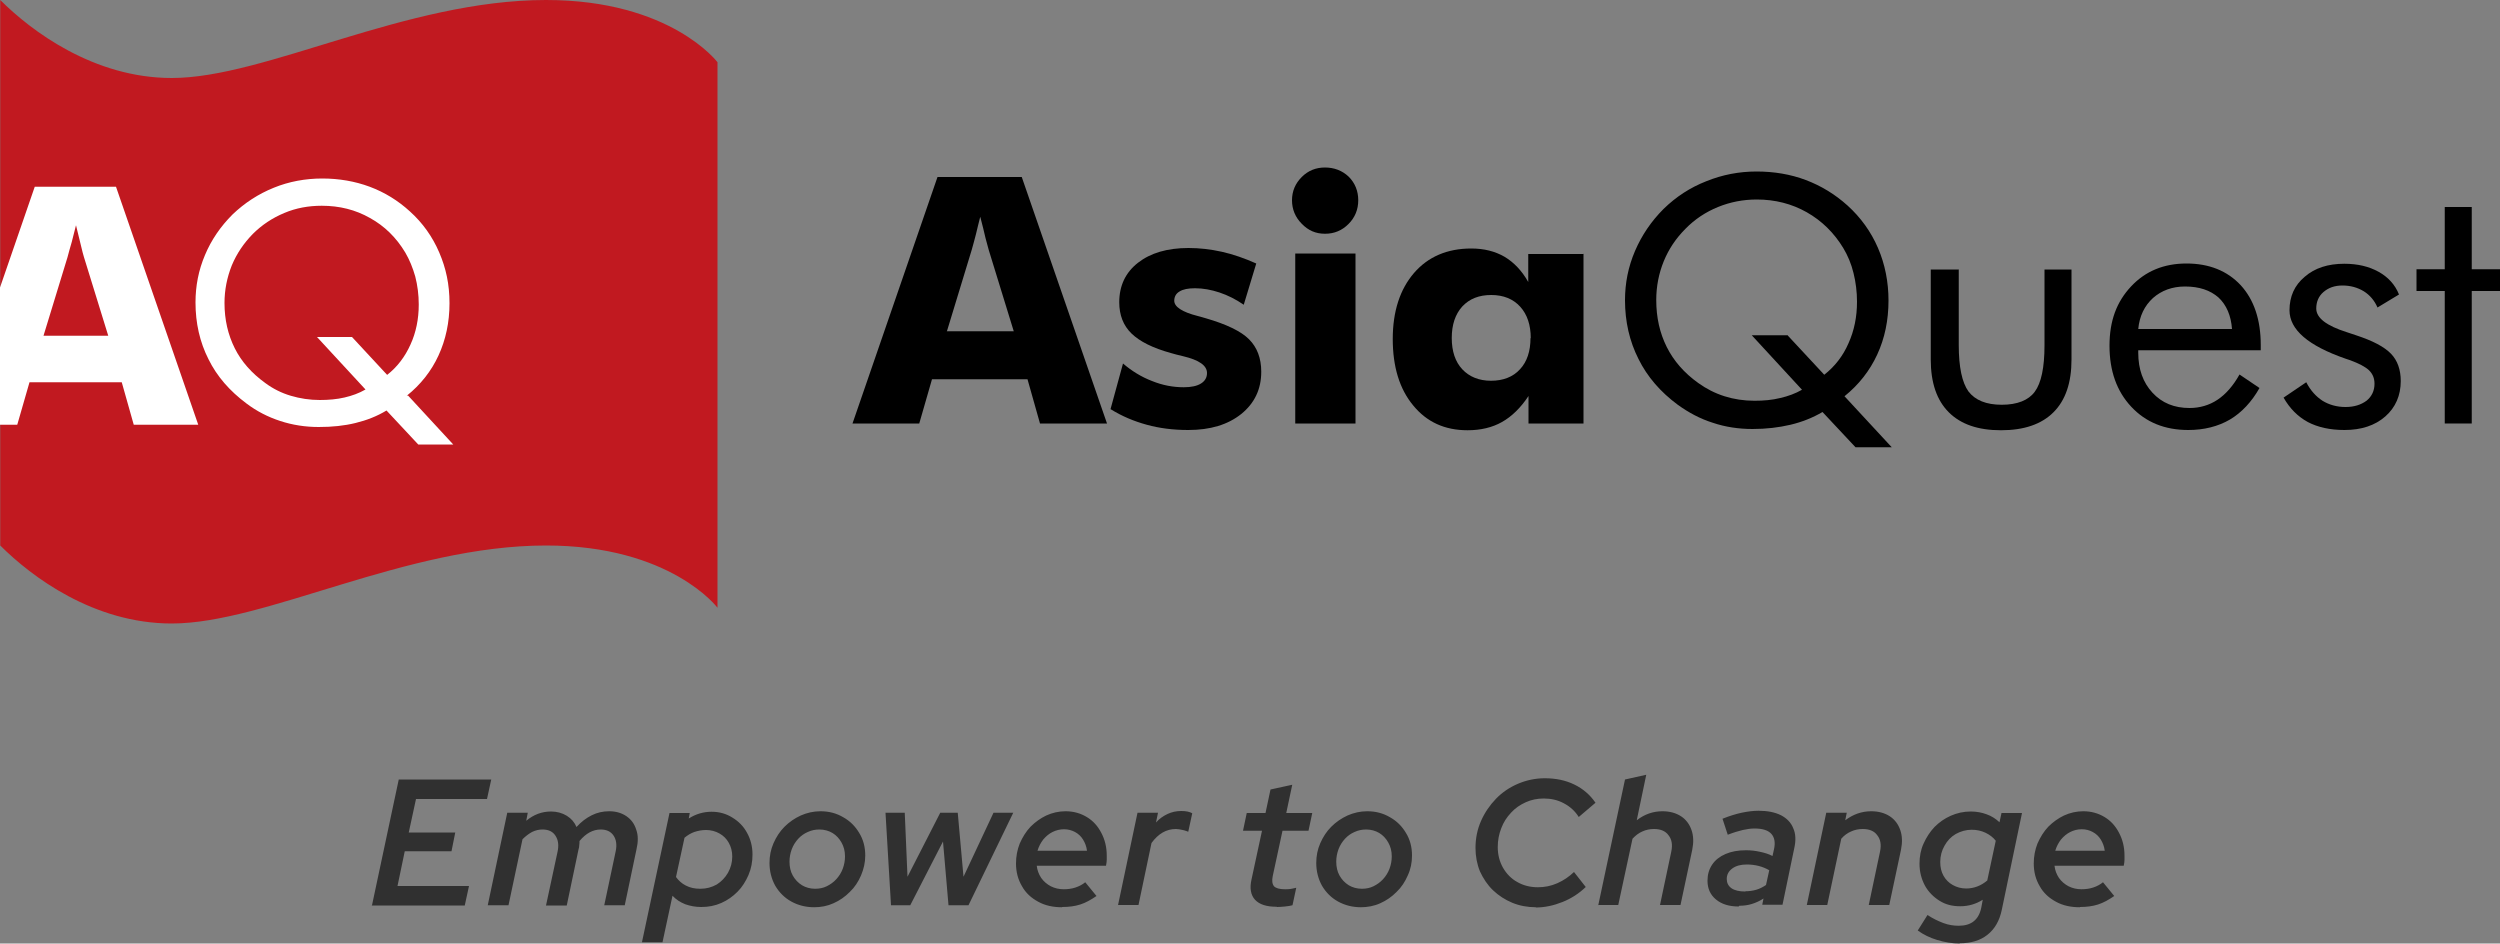 <?xml version="1.0" encoding="UTF-8"?>
<svg id="_レイヤー_2" data-name="レイヤー 2" xmlns="http://www.w3.org/2000/svg" viewBox="0 0 100 37.74">
  <rect x="0" y="0" width="100" height="37.74" fill="#808080" stroke="none"/>
  <defs>
    <style>
      .cls-1 {
        fill: #c11920;
      }

      .cls-2 {
        fill: #303030;
      }

      .cls-3 {
        fill: #fff;
      }
    </style>
  </defs>
  <g id="_レイヤー_1-2" data-name="レイヤー 1">
    <g>
      <path class="cls-1" d="M.01,21.82c1.25,1.25,3.74,3.12,6.86,3.12,3.74,0,9.36-3.12,14.97-3.12,4.99,0,6.86,2.49,6.86,2.49V2.49s-1.87-2.49-6.86-2.49c-5.61,0-11.23,3.12-14.97,3.12C3.76,3.12,1.26,1.25.01,0v21.82Z"/>
      <path class="cls-3" d="M0,16.99h.69l.49-1.7h3.69l.48,1.7h2.58l-3.29-9.52H1.39l-1.39,4.03v5.49h0ZM1.74,13.43l.96-3.14c.05-.2.11-.4.17-.61.05-.21.11-.44.17-.67.08.33.15.61.2.82.05.21.09.37.12.46l.97,3.14H1.74Z"/>
      <path class="cls-3" d="M16.27,15.83c.55-.44.98-.98,1.27-1.61.29-.63.44-1.33.44-2.09s-.14-1.4-.41-2.03c-.27-.63-.66-1.18-1.17-1.64-.48-.44-1.02-.77-1.61-.99-.59-.22-1.23-.33-1.9-.33s-1.33.12-1.94.37c-.62.25-1.17.61-1.65,1.07-.48.48-.85,1.02-1.1,1.62-.26.61-.38,1.24-.38,1.9,0,.82.17,1.58.52,2.27.34.69.85,1.27,1.52,1.77.41.31.86.54,1.35.7.49.16,1,.24,1.54.24s1.02-.05,1.47-.16c.45-.11.86-.27,1.24-.5l1.27,1.36h1.4l-1.81-1.96h0ZM15.49,15l-1.41-1.52h-1.4l1.94,2.1c-.26.15-.54.25-.84.32-.3.07-.63.1-.99.1-.4,0-.79-.06-1.16-.17-.37-.11-.71-.28-1.02-.51-.54-.39-.95-.85-1.22-1.39-.27-.54-.41-1.14-.41-1.81,0-.52.1-1.02.29-1.5.2-.48.48-.89.84-1.26.36-.36.78-.64,1.26-.84.47-.2.97-.29,1.5-.29.71,0,1.35.16,1.93.49.58.32,1.05.78,1.41,1.38.17.29.3.61.4.96.09.35.14.73.14,1.12,0,.58-.11,1.12-.33,1.6-.22.49-.53.9-.94,1.22"/>
      <path d="M34.1,16.94l3.4-9.86h3.37l3.41,9.86h-2.68l-.5-1.77h-3.82l-.51,1.77h-2.68,0ZM37.87,13.25h2.68l-1-3.25c-.03-.1-.07-.26-.13-.48-.05-.22-.12-.51-.21-.85-.06.24-.12.47-.17.69-.06.22-.11.43-.17.63l-.99,3.25h0Z"/>
      <path d="M44.42,16.37l.5-1.83c.35.3.74.54,1.16.7.42.17.84.25,1.27.25.3,0,.53-.05.69-.15.16-.1.24-.24.24-.42,0-.3-.32-.52-.95-.67-.21-.05-.37-.09-.5-.13-.72-.2-1.24-.46-1.57-.78-.33-.32-.49-.74-.49-1.25,0-.66.25-1.19.75-1.58.5-.39,1.17-.59,2.02-.59.44,0,.88.05,1.33.15.45.1.91.26,1.38.47l-.5,1.65c-.32-.22-.64-.38-.97-.49-.33-.11-.66-.17-.98-.17-.27,0-.48.04-.62.13-.14.08-.21.21-.21.37,0,.24.31.45.94.61.14.04.25.07.32.09.83.24,1.41.52,1.73.84.32.32.49.75.49,1.3,0,.7-.27,1.26-.8,1.69-.54.43-1.24.64-2.12.64-.6,0-1.15-.07-1.66-.21-.51-.14-.99-.34-1.44-.62"/>
      <path d="M51.68,8.01c0-.36.13-.67.39-.93.26-.26.57-.38.93-.38s.69.12.95.37c.25.25.38.57.38.94s-.13.69-.39.95c-.26.26-.57.39-.94.39s-.67-.13-.93-.4c-.26-.26-.39-.58-.39-.94M51.81,10.14h2.41v6.8h-2.41v-6.8Z"/>
      <path d="M63.34,10.14v6.8h-2.2v-1.1c-.31.47-.67.82-1.06,1.04-.39.22-.85.33-1.38.33-.91,0-1.63-.33-2.17-.99-.55-.66-.82-1.55-.82-2.66s.29-1.99.85-2.64,1.33-.98,2.29-.98c.51,0,.95.11,1.33.33.37.22.69.55.95,1.01v-1.12h2.22ZM61.23,13.53c0-.53-.14-.95-.42-1.26-.28-.31-.67-.47-1.16-.47s-.87.15-1.16.46c-.28.31-.42.73-.42,1.26s.14.95.42,1.25c.28.3.67.46,1.15.46s.88-.15,1.16-.46c.28-.3.42-.72.42-1.25"/>
      <path d="M75.67,17.89h-1.45l-1.32-1.41c-.39.23-.82.4-1.28.51-.47.11-.97.17-1.52.17s-1.09-.08-1.59-.25c-.51-.16-.97-.41-1.4-.72-.69-.51-1.22-1.12-1.57-1.83-.36-.71-.54-1.5-.54-2.35,0-.69.13-1.34.4-1.97.27-.63.65-1.19,1.14-1.68.5-.49,1.07-.86,1.71-1.11.64-.26,1.31-.39,2.01-.39s1.36.11,1.97.34c.61.23,1.17.57,1.67,1.02.53.48.94,1.05,1.22,1.7.28.65.42,1.36.42,2.1,0,.79-.15,1.51-.45,2.16-.3.65-.74,1.21-1.31,1.67l1.88,2.03ZM71.51,13.42l1.46,1.57c.42-.33.75-.75.97-1.26.23-.51.34-1.06.34-1.66,0-.4-.05-.79-.14-1.15-.09-.37-.23-.7-.41-1-.37-.61-.86-1.09-1.46-1.43-.6-.34-1.27-.51-2-.51-.54,0-1.06.1-1.55.3-.49.2-.93.49-1.3.87-.38.38-.67.81-.87,1.3-.2.49-.3,1.01-.3,1.55,0,.7.14,1.32.42,1.88.28.56.7,1.04,1.26,1.44.32.23.67.41,1.05.53.38.12.78.18,1.2.18.37,0,.71-.03,1.03-.11.31-.07.61-.18.87-.33l-2.01-2.18h1.45,0Z"/>
      <path d="M78.35,10.77v3.03c0,.88.13,1.5.39,1.86.27.35.71.53,1.33.53s1.07-.18,1.32-.52c.26-.35.39-.97.39-1.86v-3.03h1.08v3.6c0,.93-.24,1.63-.72,2.11-.48.48-1.18.72-2.1.72s-1.61-.24-2.09-.72c-.48-.48-.72-1.18-.72-2.11v-3.6h1.11Z"/>
      <path d="M90.42,14.01h-4.89v.1c0,.66.19,1.19.57,1.6.38.41.87.61,1.48.61.41,0,.79-.11,1.12-.33.33-.22.63-.56.88-1.01l.8.54c-.31.55-.71.98-1.18,1.26-.48.28-1.04.42-1.67.42-.94,0-1.7-.31-2.28-.93-.58-.62-.87-1.43-.87-2.44s.29-1.76.86-2.37c.58-.62,1.32-.92,2.22-.92s1.63.29,2.17.87c.53.58.8,1.38.8,2.39v.21h0ZM89.28,13.16c-.04-.54-.22-.96-.54-1.26-.33-.29-.77-.44-1.34-.44-.51,0-.94.16-1.28.46-.34.31-.54.72-.59,1.24h3.75Z"/>
      <path d="M91.35,15.9l.9-.61c.17.33.39.57.65.74.26.16.57.25.92.25s.62-.09.84-.25c.21-.17.32-.4.32-.68,0-.22-.07-.39-.22-.54-.15-.14-.4-.27-.75-.4-.03-.01-.09-.03-.18-.06-1.5-.52-2.25-1.16-2.25-1.94,0-.55.2-1,.61-1.34.4-.35.93-.52,1.58-.52.54,0,.99.11,1.37.32.38.21.66.51.82.91l-.86.52c-.12-.28-.31-.5-.55-.65-.25-.15-.53-.23-.85-.23s-.56.09-.76.26c-.2.17-.29.4-.29.66,0,.38.41.69,1.23.95.15.05.27.09.36.12.67.22,1.13.46,1.4.74.26.27.39.64.39,1.09,0,.58-.21,1.06-.62,1.42-.41.36-.96.54-1.63.54-.58,0-1.07-.11-1.47-.32-.4-.22-.72-.54-.97-.98"/>
      <path d="M97.79,11.64h-1.13v-.87h1.13v-2.49h1.08v2.49h1.13v.87h-1.13v5.3h-1.08v-5.3Z"/>
      <path class="cls-2" d="M14.88,36.21l1.07-5.03h3.7l-.17.78h-2.84l-.29,1.34h1.86l-.15.75h-1.87l-.29,1.39h2.86l-.17.78h-3.73ZM19.51,36.21l.78-3.7h.82l-.06.32c.3-.25.63-.37.99-.37.24,0,.45.06.63.17.18.11.31.26.39.45.19-.21.39-.36.61-.47.22-.11.45-.16.7-.16.27,0,.5.07.69.2.19.13.32.31.39.54.08.22.08.48.01.78l-.47,2.24h-.82l.46-2.17c.05-.25.02-.46-.09-.62-.11-.16-.28-.24-.51-.24-.31,0-.59.15-.85.46,0,.05,0,.11-.01.17,0,.06-.01.11-.03.17l-.47,2.24h-.83l.46-2.14c.06-.27.03-.48-.08-.65-.11-.17-.28-.25-.52-.25-.14,0-.28.03-.42.1-.13.07-.26.17-.38.29l-.56,2.64h-.82ZM25.68,37.68l1.1-5.16h.81l-.04.22c.28-.18.59-.27.91-.27s.59.08.83.23c.25.15.45.35.59.61.14.25.22.54.22.87,0,.29-.05.56-.16.82-.11.25-.25.48-.44.67-.19.19-.4.34-.65.45-.25.11-.51.16-.8.16-.23,0-.44-.04-.64-.11-.2-.08-.37-.19-.51-.34l-.4,1.86h-.82ZM28.02,35.55c.24,0,.45-.06.65-.17.19-.12.34-.28.45-.47.11-.2.17-.41.17-.65,0-.21-.05-.39-.14-.55-.09-.16-.21-.28-.37-.37-.16-.09-.34-.14-.54-.14-.16,0-.32.03-.47.08-.14.05-.27.13-.39.23l-.34,1.57c.1.14.23.26.39.34.17.09.36.13.57.13ZM32.57,36.29c-.34,0-.65-.08-.92-.23-.27-.15-.48-.36-.64-.63-.15-.27-.23-.58-.23-.91,0-.28.05-.54.16-.79.11-.25.25-.47.44-.66.19-.19.41-.34.65-.45.25-.11.51-.17.79-.17.34,0,.64.08.91.24.27.15.48.36.64.63.16.26.24.56.24.9,0,.28-.06.54-.17.8-.11.25-.25.47-.45.66-.19.19-.4.34-.65.45-.24.11-.5.16-.78.16ZM32.61,35.55c.16,0,.32-.03.46-.1.14-.07.27-.16.38-.28.11-.12.2-.26.26-.42.06-.16.09-.33.09-.5,0-.21-.05-.39-.14-.55-.09-.16-.21-.29-.36-.38-.15-.09-.33-.14-.52-.14-.17,0-.32.03-.47.1-.14.06-.27.15-.38.27-.11.12-.2.26-.26.42-.06.16-.09.33-.09.5,0,.2.04.39.13.55.09.16.21.29.37.39.15.09.33.14.52.14ZM35.64,36.21l-.22-3.7h.77l.11,2.56,1.31-2.56h.7l.23,2.56,1.2-2.56h.79l-1.79,3.7h-.8l-.22-2.55-1.31,2.55h-.79ZM42.48,36.29c-.36,0-.68-.07-.95-.22-.28-.15-.5-.35-.65-.62-.16-.27-.24-.57-.24-.91,0-.28.05-.55.15-.8.11-.25.25-.48.43-.67.19-.19.4-.34.63-.45.24-.11.5-.17.77-.17.32,0,.6.08.85.23.25.15.44.36.58.63.14.26.22.57.22.91,0,.05,0,.1,0,.17,0,.06-.01.14-.03.24h-2.77c.02.18.08.34.18.49.1.14.23.25.38.33.16.08.33.12.52.12.16,0,.32-.02.47-.07.15-.05.28-.12.39-.21l.45.55c-.22.15-.43.27-.65.34-.22.07-.46.1-.72.1ZM41.51,34.03h1.97c-.02-.17-.08-.32-.16-.45-.08-.13-.19-.23-.32-.3-.13-.07-.28-.11-.44-.11s-.32.04-.46.11c-.14.07-.26.17-.37.3-.1.13-.18.28-.23.45ZM44.72,36.21l.78-3.7h.82l-.08.39c.13-.15.29-.26.46-.34.17-.08.35-.12.55-.12s.33.03.44.09l-.16.74s-.12-.05-.22-.07c-.1-.02-.19-.04-.27-.04-.39,0-.71.19-.98.56l-.52,2.48h-.82ZM51.06,36.27c-.4,0-.68-.09-.86-.28-.17-.19-.22-.46-.14-.81l.42-1.95h-.76l.15-.71h.75l.2-.94.87-.19-.24,1.13h1.04l-.15.71h-1.04l-.39,1.81c-.04.19-.02.32.05.41.08.08.22.12.44.12.07,0,.14,0,.21-.01.07-.01.15-.03.24-.05l-.15.7c-.08.02-.18.04-.3.05-.11.01-.22.02-.32.02ZM54.44,36.29c-.34,0-.65-.08-.92-.23-.27-.15-.48-.36-.64-.63-.15-.27-.23-.58-.23-.91,0-.28.05-.54.16-.79.11-.25.25-.47.44-.66.19-.19.41-.34.65-.45.25-.11.51-.17.79-.17.34,0,.64.08.91.24.27.15.48.36.64.63.16.26.24.56.24.9,0,.28-.05.54-.17.8-.11.25-.25.47-.45.66-.19.19-.4.34-.65.45-.24.11-.51.16-.78.16ZM54.48,35.55c.16,0,.32-.03.46-.1.14-.07.27-.16.38-.28.11-.12.2-.26.26-.42s.09-.33.09-.5c0-.21-.05-.39-.14-.55-.09-.16-.21-.29-.36-.38-.15-.09-.33-.14-.52-.14-.17,0-.32.03-.47.1-.14.06-.27.15-.38.27-.11.12-.2.26-.26.42-.06.16-.09.33-.09.5,0,.2.04.39.13.55.09.16.21.29.37.39.15.09.33.14.52.14ZM61.44,36.29c-.34,0-.66-.06-.95-.18-.29-.12-.55-.29-.77-.5s-.39-.47-.52-.75c-.12-.29-.18-.61-.18-.94,0-.38.07-.74.22-1.08.15-.34.35-.63.6-.89.25-.26.55-.46.88-.6.33-.14.69-.22,1.07-.22.44,0,.83.08,1.18.25.35.17.63.41.85.73l-.67.57c-.15-.24-.35-.42-.6-.55-.24-.13-.51-.19-.8-.19-.26,0-.5.05-.72.15-.22.1-.42.23-.59.42-.17.18-.3.38-.39.62-.09.23-.14.48-.14.75,0,.31.07.58.21.83.14.24.33.44.57.57.24.14.52.21.83.21.26,0,.52-.05.77-.16.25-.11.47-.26.67-.45l.47.6c-.27.26-.58.46-.93.6-.35.14-.71.22-1.08.22ZM63.93,36.21l1.07-5.03.85-.19-.38,1.82c.31-.24.65-.36,1.03-.36.29,0,.54.07.74.2.2.13.34.32.42.55.08.23.09.49.03.79l-.47,2.21h-.82l.45-2.13c.06-.28.02-.5-.11-.66-.12-.17-.32-.25-.58-.25-.16,0-.32.03-.47.1-.14.06-.27.16-.39.29l-.57,2.65h-.82ZM69.55,36.26c-.38,0-.68-.09-.91-.28-.23-.19-.34-.44-.34-.75,0-.25.06-.46.19-.65.12-.18.3-.32.53-.42.23-.1.5-.15.82-.15.19,0,.37.02.55.06.19.04.36.09.51.17l.06-.27c.06-.27.02-.48-.11-.62-.13-.14-.35-.21-.67-.21-.14,0-.29.02-.47.06-.17.04-.37.1-.6.19l-.21-.64c.27-.11.53-.19.76-.24.24-.05.47-.08.68-.08.36,0,.66.06.9.18.23.12.4.29.49.52.1.22.11.49.04.8l-.47,2.26h-.81l.05-.25c-.15.1-.31.17-.47.22-.16.05-.33.07-.5.07ZM69.82,35.65c.15,0,.29-.02.43-.06.14-.04.27-.11.39-.19l.13-.59c-.26-.15-.56-.23-.9-.23-.24,0-.43.05-.58.16-.15.11-.22.25-.22.42,0,.15.06.28.19.37.13.09.32.13.55.13ZM72.27,36.21l.78-3.7h.82l-.06.3c.32-.24.66-.36,1.04-.36.29,0,.54.07.74.2.2.13.34.32.42.55.08.23.09.49.03.79l-.47,2.21h-.82l.45-2.13c.06-.28.02-.5-.11-.66-.12-.17-.32-.25-.58-.25-.16,0-.32.03-.47.1-.14.06-.28.16-.39.29l-.56,2.65h-.82ZM78.39,37.74c-.3,0-.6-.05-.9-.14-.3-.09-.56-.22-.78-.38l.39-.62c.21.14.42.24.63.32.21.08.42.11.62.11.5,0,.8-.24.9-.72l.06-.32c-.27.17-.57.26-.9.26s-.59-.07-.83-.22c-.24-.15-.44-.35-.58-.6-.14-.26-.22-.55-.22-.88,0-.29.05-.56.16-.8.11-.25.26-.48.44-.67.19-.19.4-.34.65-.45.25-.11.51-.17.8-.17.23,0,.44.04.63.11.2.07.37.18.52.32l.08-.37h.82l-.81,3.88c-.09.43-.28.76-.57.99s-.66.34-1.11.34ZM78.64,35.54c.32,0,.6-.11.85-.32l.34-1.59c-.1-.13-.24-.24-.41-.32-.17-.08-.35-.12-.55-.12-.23,0-.44.06-.64.17-.19.11-.34.27-.45.47-.11.19-.17.41-.17.65,0,.21.04.39.13.55.09.16.21.28.37.37.16.09.34.14.54.14ZM83.19,36.29c-.36,0-.68-.07-.95-.22-.28-.15-.5-.35-.65-.62-.16-.27-.24-.57-.24-.91,0-.28.05-.55.15-.8.11-.25.25-.48.43-.67.19-.19.4-.34.63-.45.24-.11.5-.17.77-.17.32,0,.6.08.85.23.25.15.44.36.58.63.14.26.22.57.22.91,0,.05,0,.1,0,.17,0,.06-.01.14-.03.24h-2.77c.02.18.08.34.18.49.1.14.23.25.38.33.16.08.33.12.52.12.16,0,.32-.02.47-.07.15-.05.28-.12.39-.21l.45.55c-.22.15-.43.27-.65.34-.22.07-.46.1-.72.1ZM82.22,34.03h1.97c-.02-.17-.08-.32-.16-.45-.08-.13-.19-.23-.32-.3s-.27-.11-.44-.11-.32.04-.46.11c-.14.07-.26.17-.37.3-.1.13-.18.28-.23.45Z"/>
    </g>
  </g>
</svg>
